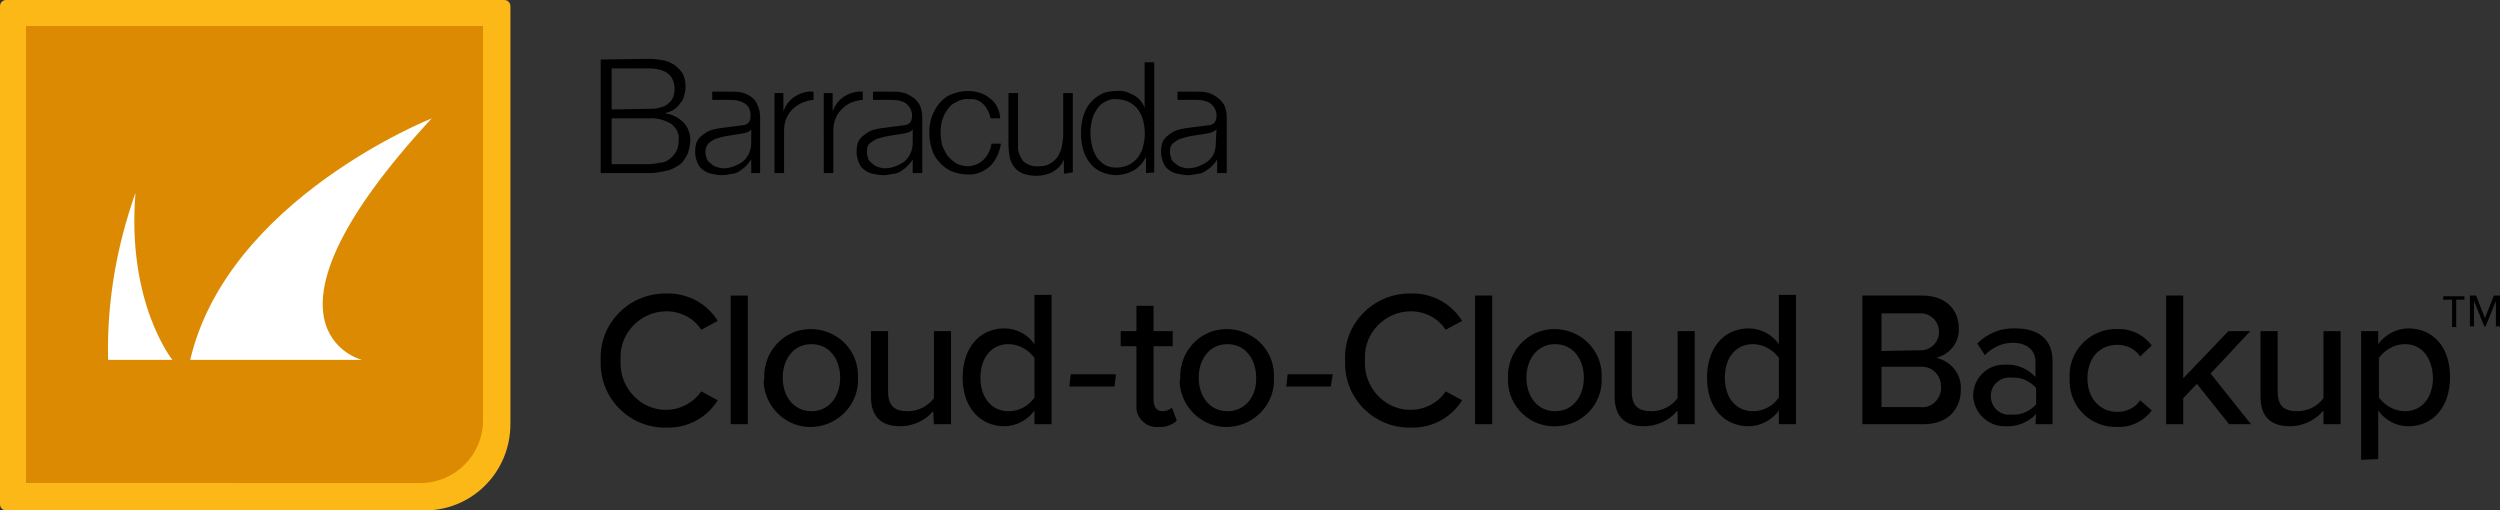 <?xml version="1.0" encoding="utf-8"?>
<!-- Generator: Adobe Illustrator 26.0.2, SVG Export Plug-In . SVG Version: 6.00 Build 0)  -->
<svg version="1.1" id="Layer_6" xmlns="http://www.w3.org/2000/svg" xmlns:xlink="http://www.w3.org/1999/xlink" x="0px" y="0px"
	 viewBox="0 0 365.4 74.6" style="enable-background:new 0 0 365.4 74.6;" xml:space="preserve">
<rect x="0" y="0" width="365.4" height="74.6" fill="#333333" stroke="none"/>
<style type="text/css">
	.st0{fill:#FCB817;}
	.st1{fill:#DD8A03;}
	.st2{fill:#FFFFFF;}
</style>
<g>
	<path id="Path_5380" class="st0" d="M0.9,0h72.8c0.5,0,0.9,0.4,0.9,0.9V62c0,7-5.6,12.6-12.5,12.6c0,0-0.1,0-0.1,0H0.9
		c-0.5,0-0.9-0.4-0.9-0.9V0.9C0,0.4,0.4,0,0.9,0z"/>
	<path id="Path_5381" class="st1" d="M3.8,3.8h66.8v57.6c0,5.1-4.1,9.2-9.2,9.2l0,0H3.8V3.8z"/>
	<path id="Path_5382" class="st2" d="M25.2,52.6h-9.4c-0.2-8.3,1.2-16.5,4-24.4C18.5,44.3,25.2,52.6,25.2,52.6z M63.1,17.3
		c0,0-29.8,11.8-35.3,35.3h25.1C52.8,52.6,34.8,47.9,63.1,17.3L63.1,17.3z"/>
	<path id="Path_5383" d="M87.8,52.6c-0.2-5.2,3.9-9.5,9.1-9.7c0.2,0,0.4,0,0.5,0c3-0.1,5.9,1.4,7.5,4l-2.4,1.3
		c-1.1-1.7-3-2.7-5.1-2.7c-3.7,0-6.8,3.1-6.7,6.8c0,0.1,0,0.3,0,0.4c-0.2,3.7,2.6,7,6.3,7.2c0.1,0,0.3,0,0.4,0c2,0,3.9-1,5.1-2.7
		l2.4,1.3c-1.6,2.6-4.5,4.1-7.5,4c-5.2,0.1-9.5-4-9.6-9.2C87.8,53,87.8,52.8,87.8,52.6L87.8,52.6z"/>
	<path id="Path_5384" d="M106.8,43.2h2.5V62h-2.5V43.2z"/>
	<path id="Path_5385" d="M111.7,55.2c-0.1-3.8,2.8-7,6.6-7.1c3.8-0.1,7,2.8,7.1,6.6c0,0.2,0,0.4,0,0.5c0.2,3.8-2.8,7-6.6,7.2
		c-3.8,0.2-7-2.8-7.2-6.6C111.7,55.6,111.7,55.4,111.7,55.2z M122.8,55.2c0-2.6-1.5-4.9-4.2-4.9c-2.7,0-4.2,2.3-4.2,4.9
		c0,2.6,1.5,4.9,4.2,4.9S122.8,57.8,122.8,55.2z"/>
	<path id="Path_5386" d="M136.4,60.1c-1.2,1.4-3,2.2-4.8,2.2c-2.9,0-4.3-1.5-4.3-4.3v-9.6h2.5v8.8c0,2.3,1.1,2.9,2.9,2.9
		c1.5,0,2.9-0.7,3.8-1.9v-9.8h2.5V62h-2.5L136.4,60.1z"/>
	<path id="Path_5387" d="M151.2,60c-1,1.4-2.7,2.3-4.4,2.3c-3.5,0-6.1-2.7-6.1-7.1s2.5-7.2,6.1-7.2c1.8,0,3.4,0.9,4.4,2.3v-7.2h2.5
		V62h-2.5L151.2,60z M151.2,52.3c-0.9-1.2-2.3-2-3.8-2c-2.5,0-4.1,2-4.1,4.9c0,2.9,1.6,4.9,4.1,4.9c1.5,0,2.9-0.7,3.8-2V52.3z"/>
	<path id="Path_5388" d="M162.9,56.5h-6.6l0.2-1.8h6.6L162.9,56.5z"/>
	<path id="Path_5389" d="M166.1,59v-8.4h-2.3v-2.2h2.3v-3.7h2.5v3.7h2.8v2.2h-2.8v7.8c0,1,0.4,1.7,1.3,1.7c0.5,0,1-0.2,1.4-0.5
		l0.7,1.9c-0.7,0.6-1.7,1-2.6,0.9c-1.6,0.2-3.1-1-3.3-2.6C166.1,59.5,166.1,59.2,166.1,59z"/>
	<path id="Path_5390" d="M172.5,55.2c-0.1-3.8,2.8-7,6.6-7.1c3.8-0.1,7,2.8,7.1,6.6c0,0.2,0,0.4,0,0.5c0.2,3.8-2.8,7-6.6,7.2
		c-3.8,0.2-7-2.8-7.2-6.6C172.5,55.6,172.5,55.4,172.5,55.2z M183.6,55.2c0-2.6-1.5-4.9-4.2-4.9c-2.7,0-4.2,2.3-4.2,4.9
		c0,2.6,1.5,4.9,4.2,4.9S183.7,57.8,183.6,55.2L183.6,55.2z"/>
	<path id="Path_5391" d="M194.5,56.5H188l0.2-1.8h6.6L194.5,56.5z"/>
	<path id="Path_5392" d="M196.6,52.6c-0.2-5.2,3.9-9.5,9.1-9.7c0.2,0,0.4,0,0.5,0c3-0.1,5.9,1.4,7.5,4l-2.4,1.3
		c-1.1-1.7-3-2.7-5.1-2.7c-3.7,0-6.8,3.1-6.7,6.8c0,0.1,0,0.3,0,0.4c-0.2,3.7,2.6,7,6.3,7.2c0.1,0,0.3,0,0.4,0c2,0,4-1,5.1-2.7
		l2.4,1.3c-1.6,2.6-4.5,4.1-7.5,4c-5.2,0.1-9.5-4-9.6-9.2C196.6,53,196.6,52.8,196.6,52.6z"/>
	<path id="Path_5393" d="M215.6,43.2h2.5V62h-2.5V43.2z"/>
	<path id="Path_5394" d="M220.4,55.2c-0.1-3.8,2.8-7,6.6-7.1c3.8-0.1,7,2.8,7.1,6.6c0,0.2,0,0.3,0,0.5c0.2,3.8-2.8,7-6.6,7.1
		c-3.8,0.2-7-2.8-7.1-6.6C220.4,55.6,220.4,55.4,220.4,55.2z M231.5,55.2c0-2.6-1.5-4.9-4.2-4.9c-2.7,0-4.2,2.3-4.2,4.9
		c0,2.6,1.5,4.9,4.2,4.9S231.5,57.8,231.5,55.2z"/>
	<path id="Path_5395" d="M245.1,60.1c-1.2,1.4-3,2.2-4.8,2.2c-2.9,0-4.3-1.5-4.3-4.3v-9.6h2.5v8.8c0,2.3,1.1,2.9,2.9,2.9
		c1.5,0,2.9-0.7,3.8-1.9v-9.8h2.5V62h-2.5V60.1z"/>
	<path id="Path_5396" d="M260,60c-1,1.4-2.7,2.3-4.4,2.3c-3.6,0-6.1-2.7-6.1-7.1s2.5-7.2,6.1-7.2c1.8,0,3.4,0.9,4.4,2.3v-7.2h2.5V62
		H260V60z M260,52.3c-0.9-1.2-2.3-2-3.8-2c-2.5,0-4.1,2-4.1,4.9c0,2.9,1.6,4.9,4.1,4.9c1.5,0,2.9-0.7,3.8-2V52.3z"/>
	<path id="Path_5397" d="M272.2,43.2h8.8c3.3,0,5.3,2,5.3,4.8c0.1,2-1.3,3.8-3.3,4.3c2.2,0.5,3.7,2.4,3.6,4.6c0,3-2,5.1-5.4,5.1h-9
		V43.2z M280.5,51.2c1.5,0.1,2.8-1,2.9-2.5s-1-2.8-2.5-2.9c-0.1,0-0.3,0-0.4,0H275v5.5L280.5,51.2z M280.6,59.5
		c1.5,0.2,2.9-0.9,3.1-2.5c0-0.2,0-0.3,0-0.5c0-1.6-1.2-2.9-2.8-2.9c-0.1,0-0.2,0-0.3,0H275v5.9H280.6z"/>
	<path id="Path_5398" d="M297.6,60.5c-1.1,1.2-2.8,1.9-4.4,1.8c-2.5,0.1-4.6-1.8-4.8-4.3c0-0.1,0-0.1,0-0.2c0-2.4,1.9-4.4,4.3-4.5
		c0.1,0,0.3,0,0.4,0c1.7-0.1,3.3,0.6,4.4,1.8v-2.3c0-1.7-1.4-2.7-3.3-2.7c-1.6,0-3,0.7-4.1,1.8l-1.1-1.7c1.5-1.5,3.5-2.3,5.6-2.2
		c3,0,5.4,1.3,5.4,4.8V62h-2.5L297.6,60.5z M297.6,56.7c-0.9-1-2.2-1.6-3.5-1.5c-1.5-0.2-2.9,0.8-3.1,2.3c-0.2,1.5,0.8,2.9,2.3,3.1
		c0.3,0,0.5,0,0.8,0c1.3,0.1,2.6-0.5,3.5-1.5V56.7z"/>
	<path id="Path_5399" d="M309.4,48.1c2-0.1,3.9,0.8,5.1,2.4l-1.7,1.6c-0.7-1.1-2-1.7-3.3-1.7c-2.7,0-4.4,2-4.4,4.9
		c0,2.8,1.7,4.9,4.4,4.9c1.3,0,2.6-0.6,3.3-1.7l1.7,1.5c-1.2,1.6-3.1,2.5-5.1,2.4c-3.8,0.1-6.9-2.9-6.9-6.7c0-0.2,0-0.3,0-0.5
		c-0.2-3.7,2.7-6.9,6.4-7.1C309.1,48.1,309.3,48.1,309.4,48.1z"/>
	<path id="Path_5400" d="M321.1,56.1l-2,2.1V62h-2.5V43.2h2.5v12.1l6.6-6.9h3.2l-5.8,6.2l5.9,7.4h-3.2L321.1,56.1z"/>
	<path id="Path_5401" d="M339.5,60.1c-1.2,1.4-3,2.2-4.8,2.2c-2.9,0-4.3-1.5-4.3-4.3v-9.6h2.5v8.8c0,2.3,1.1,2.9,2.9,2.9
		c1.5,0,2.9-0.7,3.8-1.9v-9.8h2.5V62h-2.5V60.1z"/>
	<path id="Path_5402" d="M345.1,67.2V48.4h2.5v1.9c1-1.4,2.7-2.3,4.4-2.3c3.6,0,6.1,2.7,6.1,7.1s-2.5,7.2-6.1,7.2
		c-1.8,0-3.4-0.9-4.4-2.3v7.1L345.1,67.2z M351.5,50.3c-1.5,0-2.9,0.8-3.8,2v5.8c0.9,1.2,2.3,2,3.8,2c2.5,0,4.1-2,4.1-4.9
		C355.5,52.3,354,50.3,351.5,50.3L351.5,50.3z"/>
	<path id="Path_5403" d="M359,47.8h-0.6v-4h-1.3v-0.5h3.1v0.5H359L359,47.8z M364.8,44l-1.5,3.7h-0.2l-1.5-3.7v3.7H361v-4.5h0.9
		l1.3,3.3l1.3-3.3h0.9v4.5h-0.6L364.8,44z"/>
	<path id="Path_5404" d="M121.7,13.6v2.7l0,0c0.3-0.9,0.9-1.7,1.7-2.2c0.8-0.5,1.8-0.8,2.7-0.7v1.2c-1.2,0.1-2.3,0.5-3.1,1.4
		c-0.4,0.4-0.7,0.8-0.9,1.4c-0.2,0.5-0.3,1.1-0.3,1.7v6.2h-1.4V13.6H121.7z M113.2,13.6v11.7h1.4v-6.2c0-0.6,0.1-1.2,0.3-1.7
		c0.2-0.5,0.5-1,0.9-1.4c0.8-0.8,1.9-1.3,3.1-1.4v-1.2c-1-0.1-1.9,0.2-2.7,0.7c-0.8,0.5-1.4,1.3-1.7,2.2l0,0v-2.7H113.2z
		 M143.7,15.2c0.6,0.6,0.9,1.3,1.1,2.1h1.4c-0.1-1.2-0.6-2.3-1.6-3c-0.9-0.7-2-1-3.2-1c-0.8,0-1.6,0.2-2.4,0.5
		c-0.7,0.3-1.3,0.8-1.7,1.3c-0.5,0.6-0.8,1.2-1.1,1.9c-0.5,1.6-0.5,3.2,0,4.8c0.2,0.7,0.6,1.4,1.1,1.9c0.5,0.6,1.1,1,1.7,1.3
		c0.7,0.3,1.6,0.5,2.4,0.5c1.2,0.1,2.4-0.4,3.3-1.2c0.9-0.9,1.4-2.1,1.6-3.3h-1.4c0,0.5-0.2,0.9-0.4,1.3c-0.2,0.4-0.4,0.7-0.7,1
		c-0.3,0.3-0.6,0.5-1,0.7c-0.4,0.2-0.8,0.2-1.2,0.3c-0.6,0-1.2-0.1-1.8-0.4c-0.5-0.3-0.9-0.7-1.3-1.1c-0.3-0.5-0.6-1-0.8-1.6
		c-0.3-1.2-0.3-2.5,0-3.6c0.2-0.6,0.4-1.1,0.8-1.6c0.3-0.5,0.8-0.9,1.3-1.1c0.5-0.3,1.2-0.5,1.8-0.4
		C142.3,14.4,143.1,14.6,143.7,15.2 M156.8,25.2V13.6h-1.4v6.1c0,0.6-0.1,1.2-0.2,1.7c-0.1,0.5-0.3,1-0.6,1.5
		c-0.3,0.4-0.7,0.8-1.1,1c-0.5,0.3-1,0.4-1.6,0.4c-0.9,0.1-1.8-0.2-2.4-0.8c-0.5-0.7-0.8-1.5-0.7-2.4v-7.5h-1.4v7.6
		c0,0.6,0.1,1.3,0.2,1.9c0.1,0.5,0.4,1,0.7,1.4c0.3,0.4,0.8,0.7,1.3,0.9c0.6,0.2,1.2,0.3,1.9,0.3c0.8,0,1.7-0.2,2.4-0.6
		c0.7-0.4,1.3-1,1.6-1.8l0,0v2.1L156.8,25.2z M168.7,25.2V9.1h-1.4v6.7l0,0c-0.1-0.4-0.4-0.8-0.6-1.1c-0.3-0.3-0.6-0.6-1-0.8
		c-0.4-0.2-0.8-0.4-1.2-0.5c-0.4-0.1-0.8-0.2-1.3-0.1c-0.8,0-1.6,0.1-2.3,0.5c-0.6,0.3-1.2,0.8-1.6,1.3c-0.5,0.6-0.8,1.3-1,2
		c-0.4,1.5-0.4,3.2,0,4.7c0.2,0.7,0.5,1.4,1,2c0.4,0.6,1,1,1.6,1.3c0.7,0.3,1.5,0.5,2.3,0.5c0.4,0,0.9-0.1,1.3-0.2
		c0.4-0.1,0.8-0.3,1.2-0.5c0.4-0.2,0.7-0.5,1-0.8c0.3-0.3,0.5-0.6,0.7-1h0.1v2.2L168.7,25.2z M159.6,21.2c-0.3-1.2-0.3-2.4,0-3.6
		c0.1-0.6,0.4-1.1,0.7-1.6c0.3-0.5,0.7-0.9,1.2-1.1c0.5-0.3,1.1-0.5,1.7-0.4c1.3,0,2.5,0.6,3.2,1.6c0.3,0.5,0.6,1,0.7,1.6
		c0.3,1.2,0.3,2.4,0,3.6c-0.1,0.6-0.4,1.1-0.7,1.6c-0.7,1-1.9,1.6-3.2,1.6c-0.6,0-1.2-0.1-1.7-0.4c-0.5-0.3-0.9-0.7-1.2-1.1
		C159.9,22.3,159.7,21.8,159.6,21.2 M134.4,15.3c0.3,0.6,0.4,1.3,0.4,1.9v8.1h-1.4v-2l0,0c-0.2,0.4-0.5,0.7-0.8,1
		c-0.3,0.3-0.6,0.5-0.9,0.7c-0.3,0.2-0.7,0.4-1.1,0.4c-0.5,0.1-1,0.2-1.5,0.2c-0.5,0-1-0.1-1.5-0.2c-0.5-0.1-0.9-0.3-1.3-0.6
		c-0.4-0.3-0.6-0.6-0.8-1.1c-0.2-0.5-0.3-1-0.3-1.5c0-0.7,0.1-1.4,0.5-1.9c0.4-0.5,0.9-0.8,1.4-1.1c0.6-0.3,1.3-0.4,2-0.5l2.3-0.3
		c0.3,0,0.5-0.1,0.8-0.1c0.2,0,0.4-0.1,0.6-0.2c0.2-0.1,0.3-0.3,0.4-0.5c0.3-0.9,0-1.9-0.8-2.5c-0.3-0.2-0.6-0.3-1-0.4
		c-0.4-0.1-0.8-0.1-1.2-0.1h-2.6v-1.2h2.8c0.5,0,1,0,1.4,0.1c0.5,0.1,1,0.3,1.4,0.6C133.8,14.4,134.1,14.8,134.4,15.3 M133.4,18.9
		L133.4,18.9c-0.1,0.2-0.3,0.3-0.5,0.4c-0.2,0.1-0.4,0.1-0.7,0.2c-0.6,0.1-1.2,0.2-1.9,0.3c-0.6,0.1-1.2,0.2-1.8,0.4
		c-0.5,0.1-0.9,0.4-1.3,0.7c-0.4,0.3-0.5,0.8-0.5,1.3c0,0.3,0.1,0.7,0.2,1c0.1,0.3,0.3,0.5,0.6,0.7c0.2,0.2,0.5,0.4,0.8,0.5
		c0.3,0.1,0.7,0.2,1,0.2c0.5,0,1.1-0.1,1.6-0.3c0.5-0.2,0.9-0.4,1.3-0.7c0.8-0.7,1.2-1.7,1.2-2.7L133.4,18.9z M110.7,15.3
		c0.3,0.6,0.4,1.3,0.4,1.9v8.1h-1.3v-2l0,0c-0.2,0.3-0.5,0.7-0.8,1c-0.3,0.3-0.6,0.5-0.9,0.7c-0.3,0.2-0.7,0.4-1.1,0.4
		c-0.5,0.1-1,0.2-1.5,0.2c-0.5,0-1-0.1-1.5-0.2c-0.5-0.1-0.9-0.3-1.3-0.6c-0.4-0.3-0.6-0.6-0.8-1.1c-0.2-0.5-0.3-1-0.3-1.5
		c0-0.7,0.1-1.4,0.5-1.9c0.4-0.5,0.9-0.8,1.4-1.1c0.6-0.3,1.3-0.4,2-0.5l2.3-0.3c0.3,0,0.5-0.1,0.8-0.1c0.2,0,0.4-0.1,0.6-0.2
		c0.2-0.1,0.3-0.3,0.4-0.5c0.1-0.2,0.1-0.5,0.1-0.8c0-0.7-0.3-1.4-0.9-1.7c-0.3-0.2-0.6-0.3-1-0.4c-0.4-0.1-0.8-0.1-1.2-0.1h-2.5
		v-1.2h2.8c0.5,0,1,0,1.4,0.1c0.5,0.1,1,0.3,1.4,0.6C110.2,14.4,110.5,14.8,110.7,15.3 M109.8,18.9L109.8,18.9
		c-0.1,0.2-0.3,0.3-0.5,0.4c-0.2,0.1-0.4,0.1-0.7,0.2c-0.6,0.1-1.2,0.2-1.9,0.3c-0.6,0.1-1.2,0.2-1.8,0.4c-0.5,0.1-0.9,0.4-1.3,0.7
		c-0.3,0.3-0.5,0.8-0.5,1.3c0,0.3,0.1,0.7,0.2,1c0.1,0.3,0.3,0.5,0.6,0.7c0.2,0.2,0.5,0.4,0.8,0.5c0.3,0.1,0.7,0.2,1,0.2
		c0.5,0,1.1-0.1,1.6-0.3c0.5-0.2,0.9-0.4,1.3-0.7c0.8-0.7,1.2-1.7,1.2-2.7L109.8,18.9z M178.9,15.3c0.3,0.6,0.4,1.3,0.4,1.9v8.1
		h-1.4v-2l0,0c-0.2,0.4-0.5,0.7-0.8,1c-0.3,0.3-0.6,0.5-0.9,0.7c-0.3,0.2-0.7,0.4-1.1,0.4c-0.5,0.1-1,0.2-1.5,0.2
		c-0.5,0-1-0.1-1.5-0.2c-0.5-0.1-0.9-0.3-1.3-0.6c-0.4-0.3-0.6-0.6-0.8-1.1c-0.2-0.5-0.3-1-0.3-1.5c0-0.7,0.1-1.4,0.5-1.9
		c0.4-0.5,0.9-0.8,1.4-1.1c0.6-0.3,1.3-0.4,2-0.5l2.3-0.3c0.3,0,0.5-0.1,0.8-0.1c0.2,0,0.4-0.1,0.6-0.2c0.2-0.1,0.3-0.3,0.4-0.5
		c0.3-0.9,0-1.9-0.8-2.5c-0.3-0.2-0.6-0.3-1-0.4c-0.4-0.1-0.8-0.1-1.2-0.1h-2.6v-1.2h2.8c0.5,0,1,0,1.4,0.1c0.5,0.1,1,0.3,1.4,0.6
		C178.2,14.4,178.6,14.8,178.9,15.3 M177.8,18.9L177.8,18.9c-0.2,0.2-0.4,0.3-0.6,0.4c-0.2,0.1-0.4,0.1-0.7,0.2
		c-0.6,0.1-1.2,0.2-1.9,0.3c-0.6,0.1-1.2,0.2-1.8,0.4c-0.5,0.1-0.9,0.4-1.3,0.7c-0.4,0.3-0.5,0.8-0.5,1.3c0,0.3,0.1,0.7,0.2,1
		c0.1,0.3,0.3,0.5,0.6,0.7c0.2,0.2,0.5,0.4,0.8,0.5c0.3,0.1,0.7,0.2,1,0.2c0.5,0,1.1-0.1,1.6-0.3c0.5-0.2,0.9-0.4,1.3-0.7
		c0.4-0.3,0.7-0.7,0.9-1.1c0.2-0.5,0.3-1,0.3-1.5L177.8,18.9z M87.8,8.7v16.6h7c0.8,0,1.6-0.1,2.4-0.3c0.6-0.1,1.1-0.3,1.6-0.6
		c0.4-0.2,0.8-0.5,1.1-0.9c0.2-0.3,0.4-0.6,0.6-1c0.1-0.3,0.2-0.7,0.3-1c0-0.3,0.1-0.6,0.1-0.9c0-1-0.3-2-1-2.7
		c-0.7-0.7-1.6-1.2-2.6-1.3v-0.1c0.4-0.1,0.8-0.2,1.2-0.5c0.3-0.2,0.7-0.5,0.9-0.9c0.3-0.3,0.5-0.7,0.6-1.1c0.1-0.4,0.2-0.8,0.2-1.3
		c0-0.7-0.1-1.3-0.4-1.9c-0.3-0.5-0.7-0.9-1.2-1.3c-0.5-0.3-1.1-0.6-1.7-0.7c-0.7-0.1-1.3-0.2-2-0.2L87.8,8.7z M89.4,16v-6h5.4
		c2.5,0,3.8,1,3.8,3.1c0,0.4-0.1,0.7-0.2,1.1c-0.2,0.4-0.4,0.7-0.7,0.9c-0.3,0.3-0.7,0.5-1.2,0.6c-0.5,0.2-1.1,0.2-1.6,0.2L89.4,16z
		 M89.4,24v-6.7h5.4c1.1-0.1,2.3,0.2,3.3,0.8c0.8,0.6,1.2,1.5,1.1,2.4c0,0.6-0.1,1.2-0.4,1.7c-0.2,0.4-0.6,0.8-1,1.1
		c-0.4,0.3-0.9,0.5-1.4,0.5c-0.6,0.1-1.1,0.2-1.7,0.2L89.4,24z"/>
</g>
</svg>
